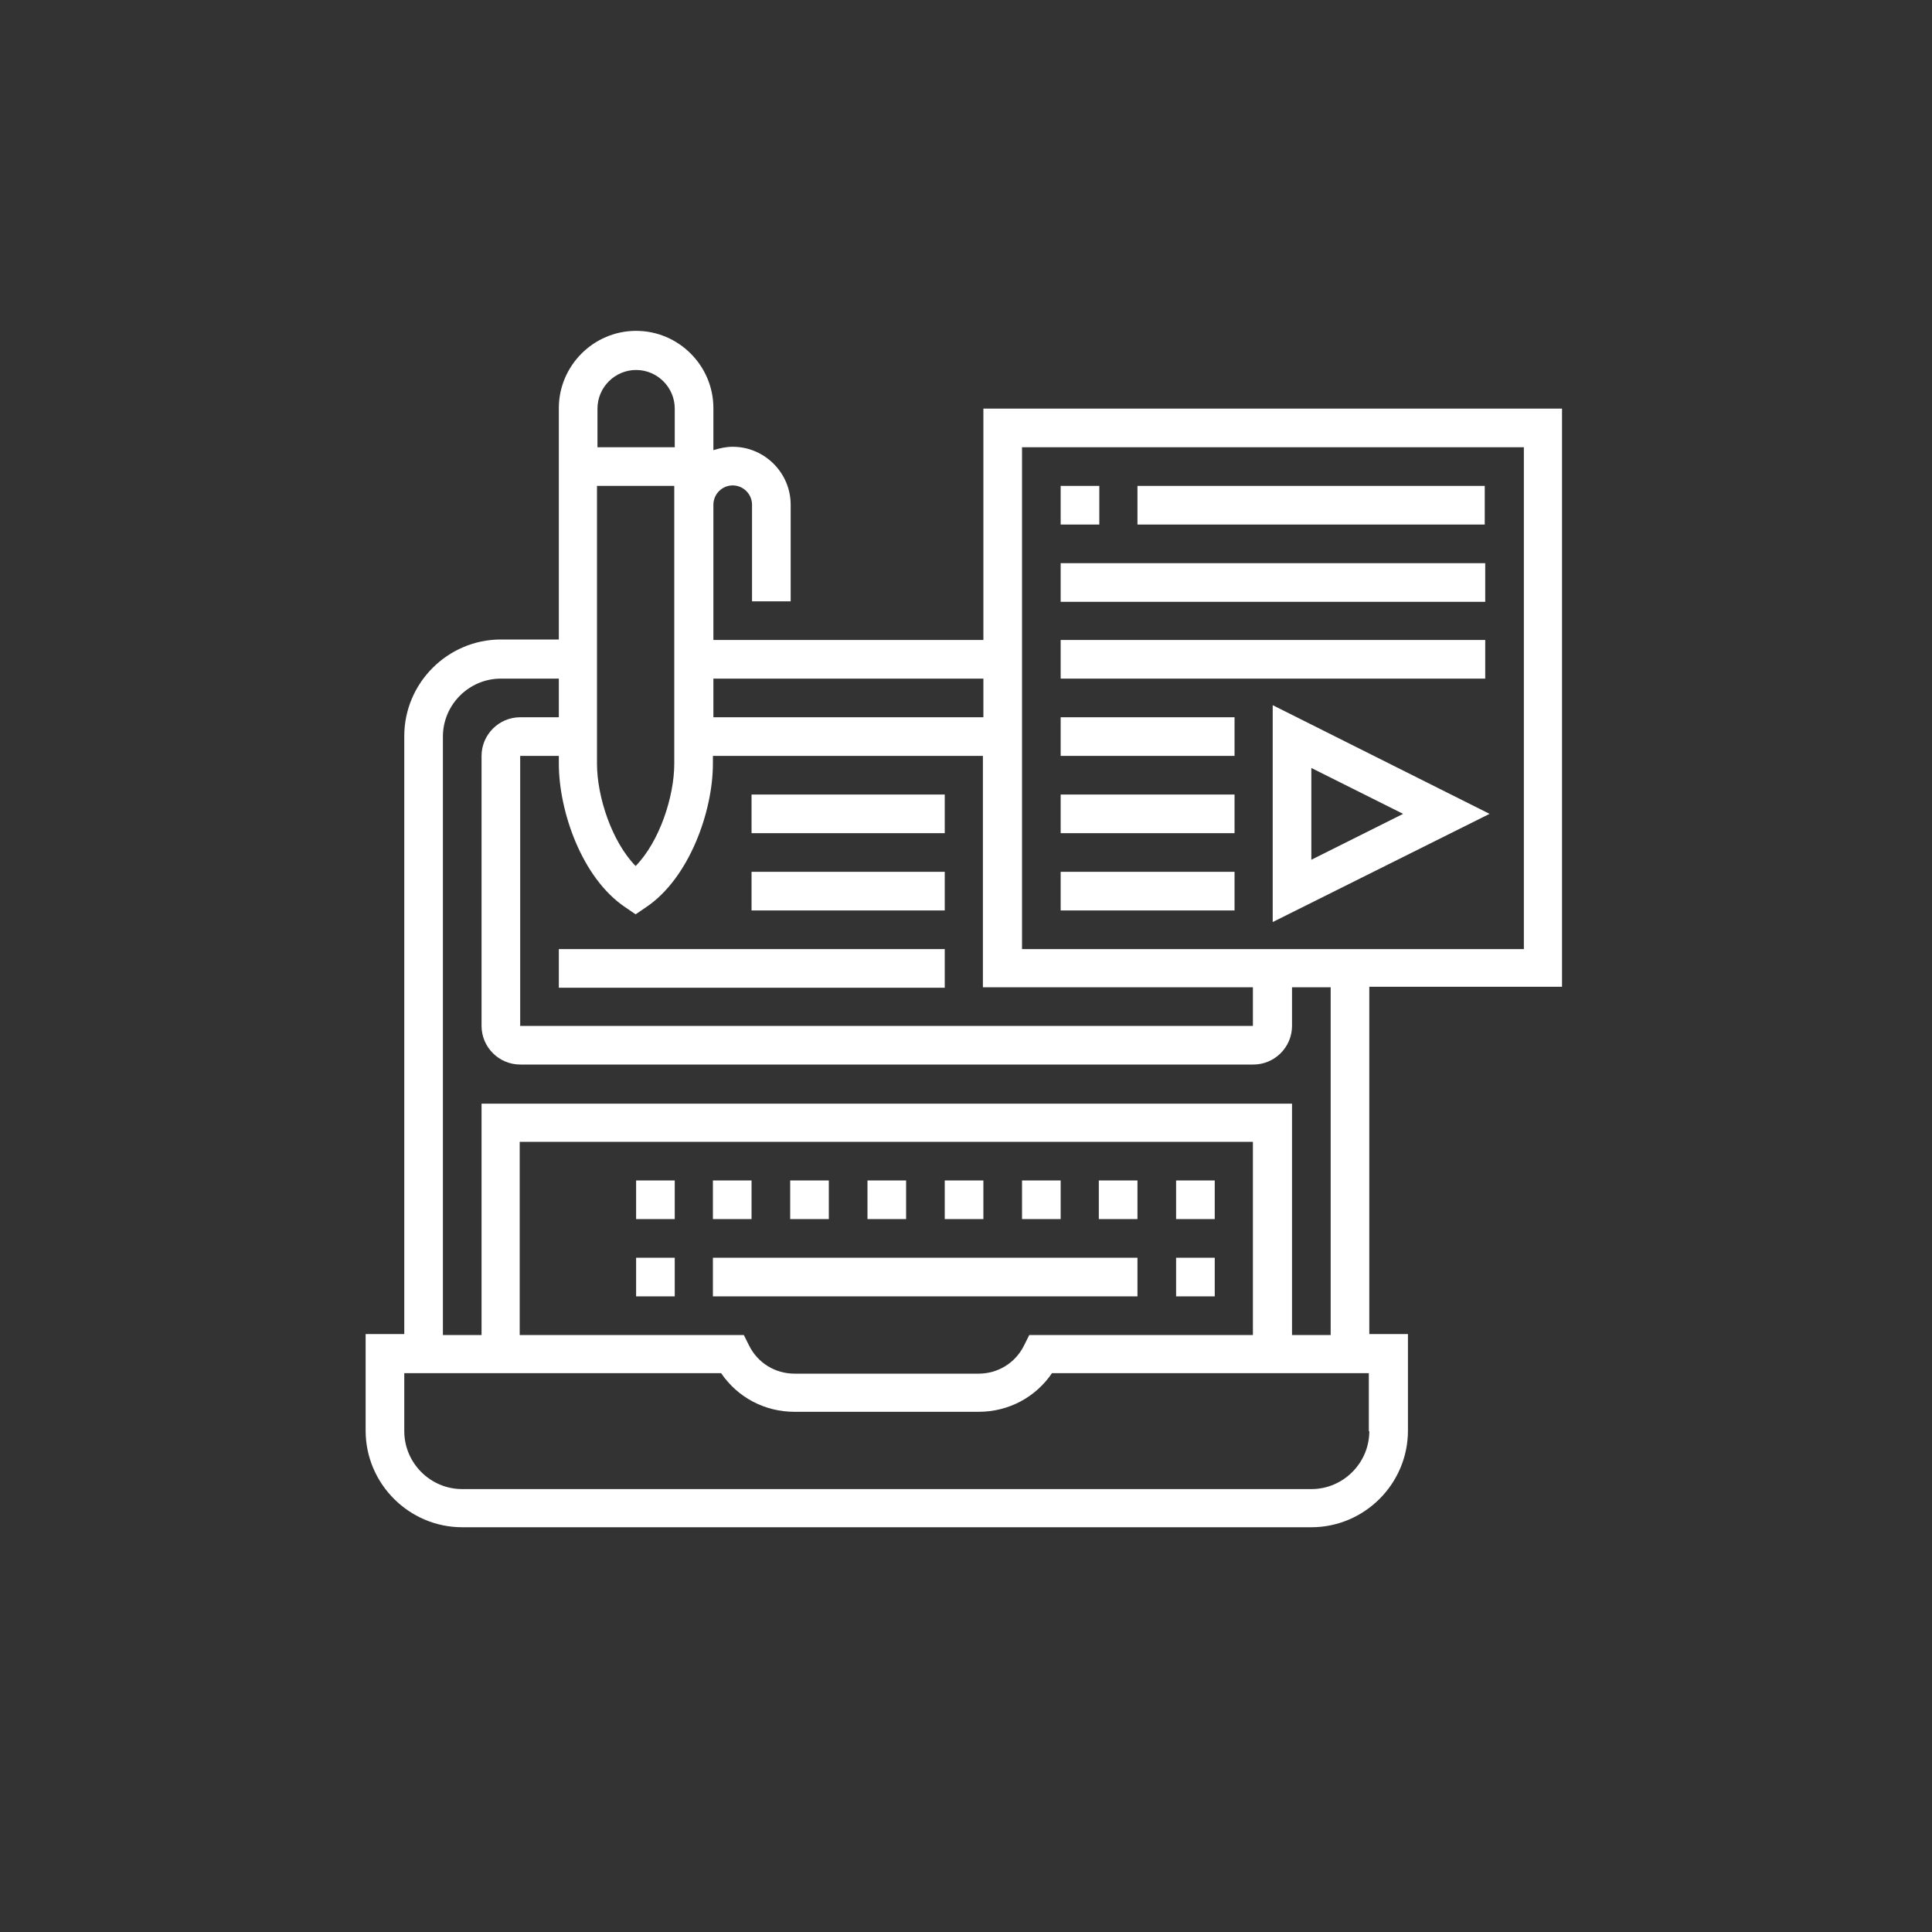 <?xml version="1.0" encoding="utf-8"?>
<!-- Generator: Adobe Illustrator 23.0.2, SVG Export Plug-In . SVG Version: 6.00 Build 0)  -->
<svg version="1.1" id="Layer_1" xmlns="http://www.w3.org/2000/svg" xmlns:xlink="http://www.w3.org/1999/xlink" x="0px" y="0px"
	 viewBox="0 0 400 400" style="enable-background:new 0 0 400 400;" xml:space="preserve">
<rect x="0" y="0" width="400" height="400" fill="#333333" stroke="none"/>
<style type="text/css">
	.st0{fill:#FFFFFF;}
</style>
<path class="st0" d="M131.7,244.4h8v8h-8V244.4z"/>
<path class="st0" d="M147.6,244.4h8v8h-8V244.4z"/>
<path class="st0" d="M163.6,244.4h8v8h-8V244.4z"/>
<path class="st0" d="M179.6,244.4h8v8h-8V244.4z"/>
<path class="st0" d="M195.6,244.4h8v8h-8V244.4z"/>
<path class="st0" d="M211.6,244.4h8v8h-8V244.4z"/>
<path class="st0" d="M227.5,244.4h8v8h-8V244.4z"/>
<path class="st0" d="M243.5,244.4h8v8h-8V244.4z"/>
<path class="st0" d="M131.7,260.4h8v8h-8V260.4z"/>
<path class="st0" d="M243.5,260.4h8v8h-8V260.4z"/>
<path class="st0" d="M147.6,260.4h87.9v8h-87.9V260.4z"/>
<path class="st0" d="M323.4,204.4V84.6H203.6v47.9h-55.9v-28c0-2.2,1.8-4,4-4c2.2,0,4,1.8,4,4v20h8v-20c0-6.6-5.4-12-12-12
	c-1.4,0-2.7,0.3-4,0.7v-8.7c0-8.8-7.2-16-16-16c-8.8,0-16,7.2-16,16v47.9h-12c-11,0-20,9-20,20v123.8h-8v20c0,11,9,20,20,20h175.8
	c11,0,20-9,20-20v-20h-8v-71.9H323.4z M211.6,92.6h103.9v103.9H211.6V92.6z M129.4,187.8l2.2,1.5l2.2-1.5c8.9-6,13.8-19.8,13.8-29.7
	v-1.6h55.9v47.9h55.9v8H107.7v-55.9h8v1.6C115.7,168,120.5,181.8,129.4,187.8z M203.6,140.5v8h-55.9v-8H203.6z M139.6,158.1
	c0,6.9-3.1,16.2-8,21.2c-4.9-5-8-14.3-8-21.2v-57.5h16V158.1z M131.7,76.6c4.4,0,8,3.6,8,8v8h-16v-8
	C123.7,80.2,127.3,76.6,131.7,76.6z M283.5,296.3c0,6.6-5.4,12-12,12H95.7c-6.6,0-12-5.4-12-12v-12h65.6c3.4,5,9,8,15.2,8h38.1
	c6.2,0,11.8-3,15.2-8h65.6V296.3z M259.5,276.4h-46.4l-1.1,2.2c-1.8,3.6-5.4,5.8-9.4,5.8h-38.1c-4,0-7.6-2.2-9.4-5.8l-1.1-2.2h-46.4
	v-40h151.8V276.4z M275.5,276.4h-8v-47.9H99.7v47.9h-8V152.5c0-6.6,5.4-12,12-12h12v8h-8c-4.4,0-8,3.6-8,8v55.9c0,4.4,3.6,8,8,8
	h151.8c4.4,0,8-3.6,8-8v-8h8V276.4z"/>
<path class="st0" d="M263.5,190.9l44.9-22.4L263.5,146V190.9z M271.5,159l19,9.5l-19,9.5V159z"/>
<path class="st0" d="M219.6,100.6h8v8h-8V100.6z"/>
<path class="st0" d="M235.5,100.6h71.9v8h-71.9V100.6z"/>
<path class="st0" d="M219.6,116.6h87.9v8h-87.9V116.6z"/>
<path class="st0" d="M219.6,132.5h87.9v8h-87.9V132.5z"/>
<path class="st0" d="M219.6,148.5h36v8h-36V148.5z"/>
<path class="st0" d="M219.6,164.5h36v8h-36V164.5z"/>
<path class="st0" d="M219.6,180.5h36v8h-36V180.5z"/>
<path class="st0" d="M155.6,164.5h40v8h-40V164.5z"/>
<path class="st0" d="M155.6,180.5h40v8h-40V180.5z"/>
<path class="st0" d="M115.7,196.5h79.9v8h-79.9V196.5z"/>
</svg>
